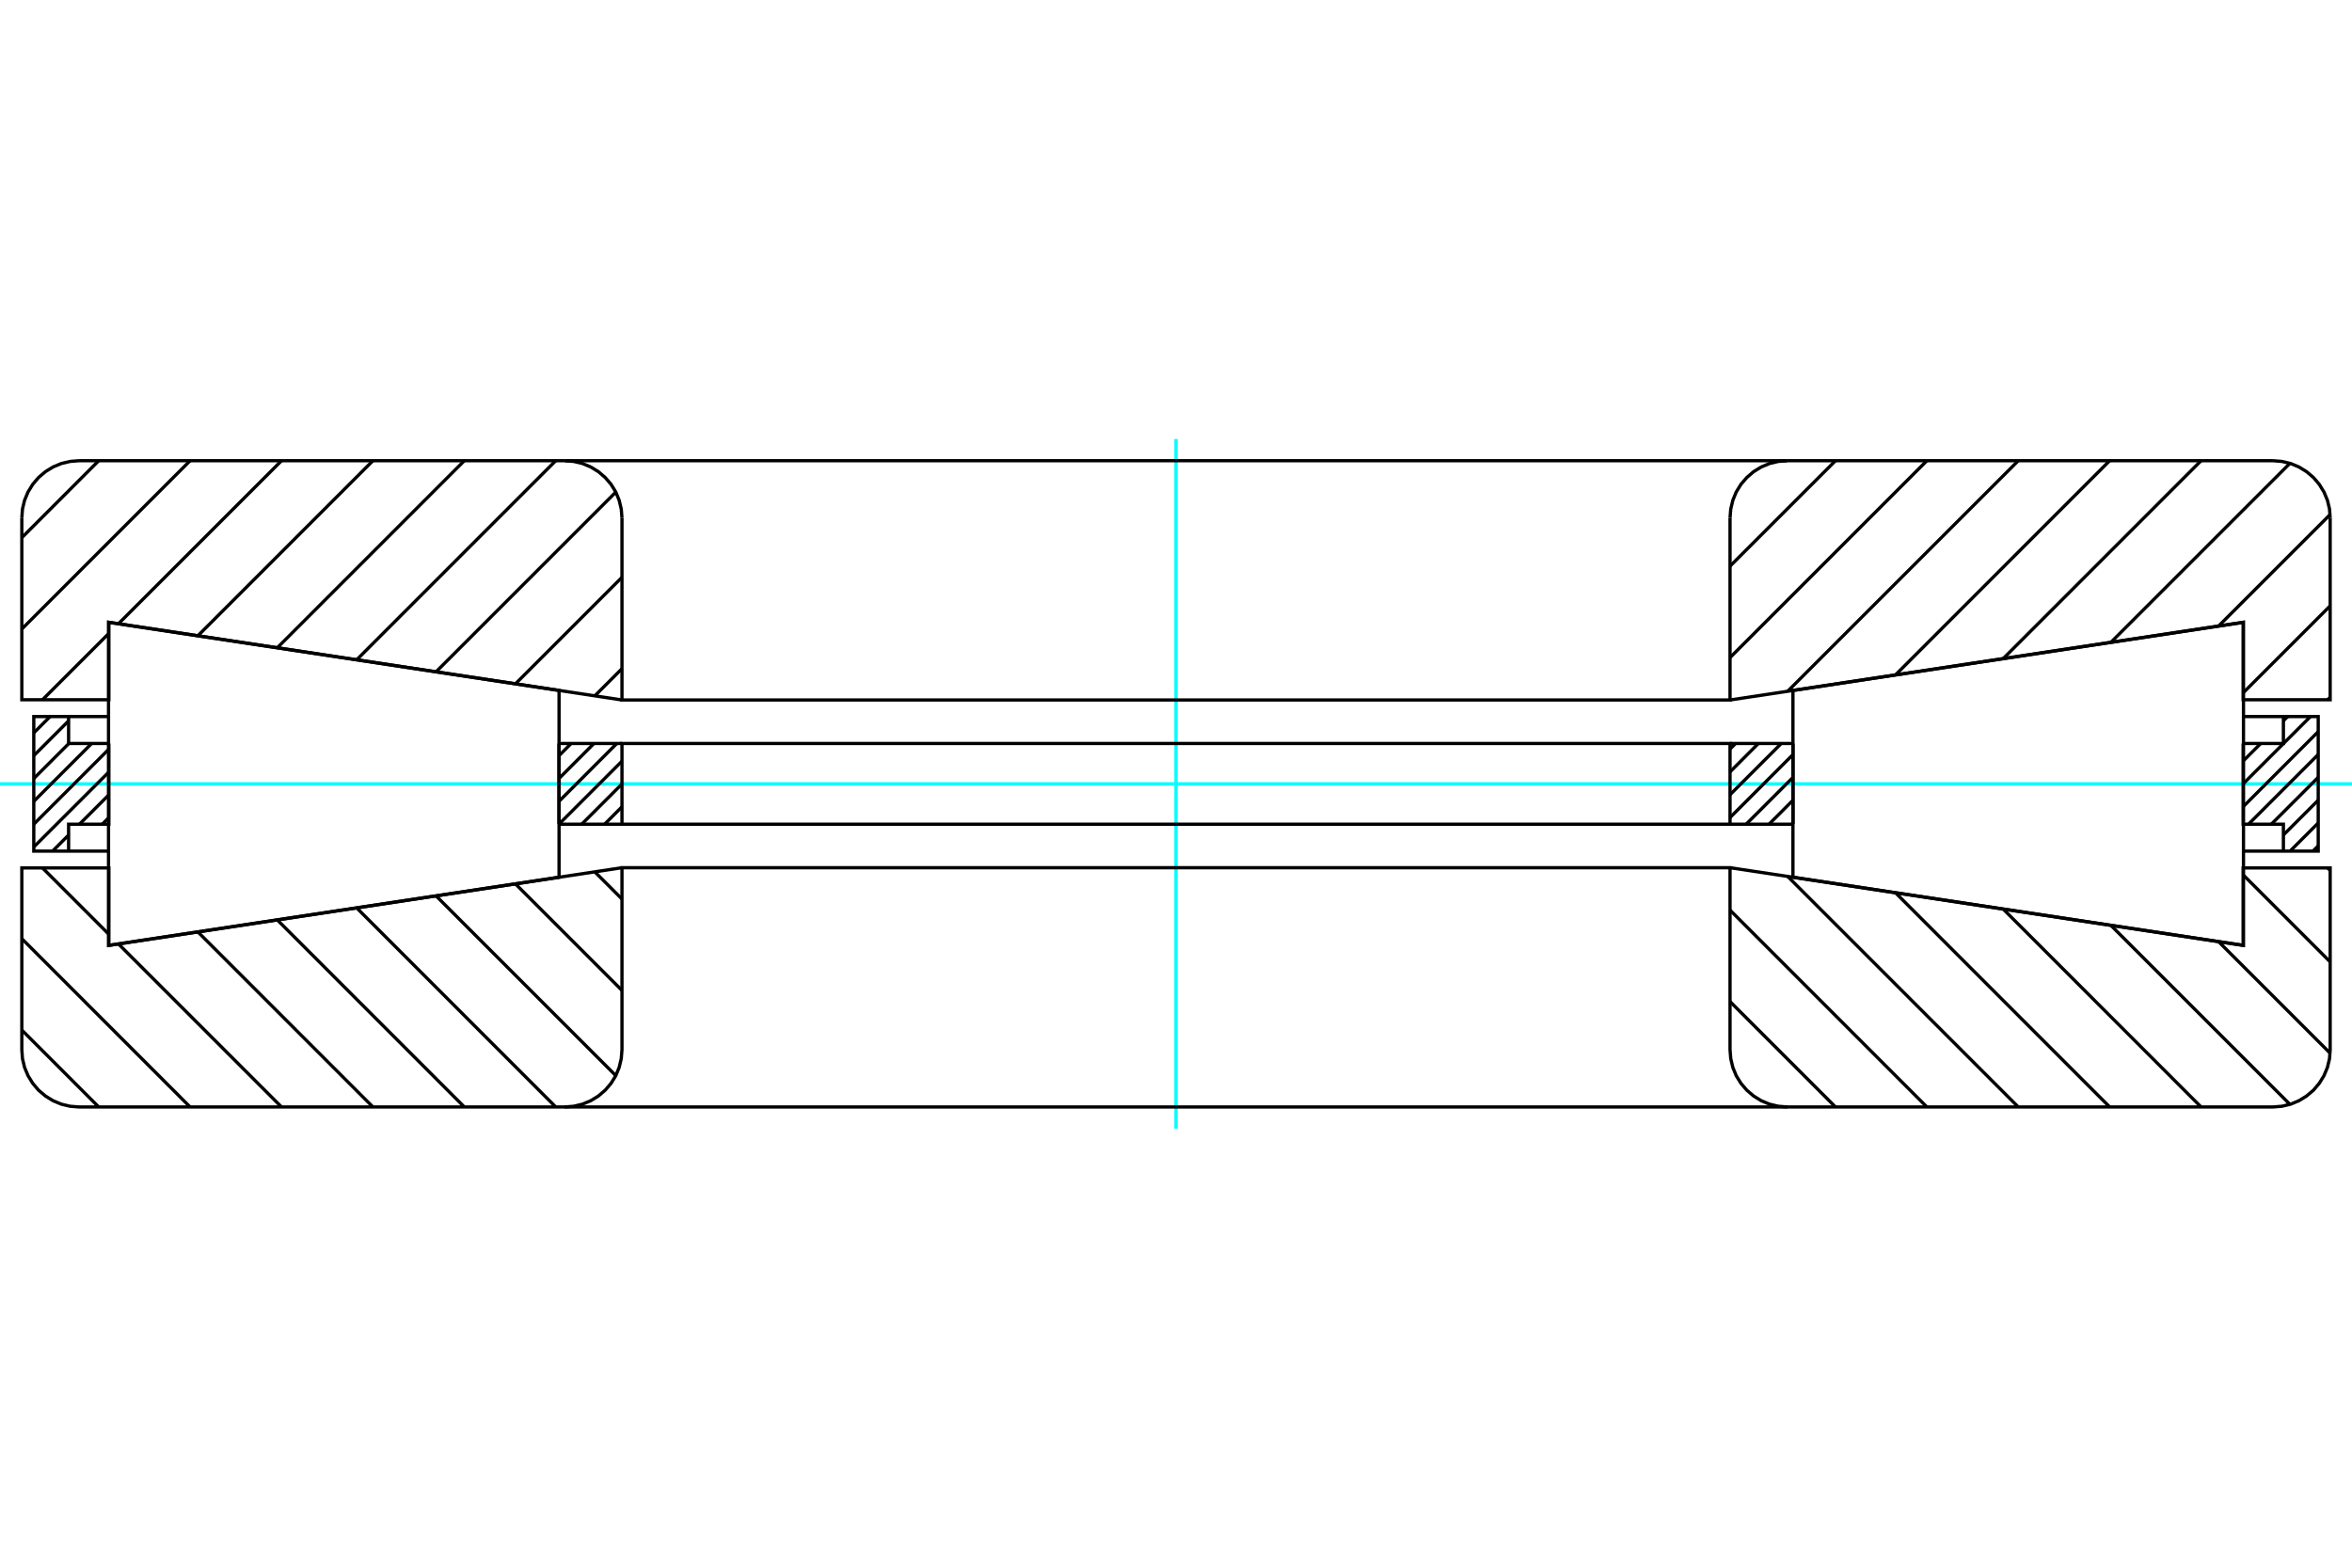 <?xml version="1.0" standalone="no"?>
<!DOCTYPE svg PUBLIC "-//W3C//DTD SVG 1.1//EN"
	"http://www.w3.org/Graphics/SVG/1.1/DTD/svg11.dtd">
<svg xmlns="http://www.w3.org/2000/svg" height="100%" width="100%" viewBox="0 0 36000 24000">
	<rect x="-1800" y="-1200" width="39600" height="26400" style="fill:#FFF"/>
	<g style="fill:none; fill-rule:evenodd" transform="matrix(1 0 0 1 0 0)">
		<g style="fill:none; stroke:#000; stroke-width:50; shape-rendering:geometricPrecision">
		</g>
		<g style="fill:none; stroke:#0FF; stroke-width:50; shape-rendering:geometricPrecision">
			<line x1="0" y1="12000" x2="36000" y2="12000"/>
			<line x1="18000" y1="17280" x2="18000" y2="6720"/>
		</g>
		<g style="fill:none; stroke:#000; stroke-width:50; shape-rendering:geometricPrecision">
			<line x1="35483" y1="12949" x2="35402" y2="13030"/>
			<line x1="35483" y1="12599" x2="35052" y2="13030"/>
			<line x1="35483" y1="12250" x2="34950" y2="12783"/>
			<line x1="35483" y1="11900" x2="34765" y2="12618"/>
			<line x1="35483" y1="11551" x2="34416" y2="12618"/>
			<line x1="35483" y1="11201" x2="34334" y2="12350"/>
			<line x1="35364" y1="10970" x2="34334" y2="12000"/>
			<line x1="35015" y1="10970" x2="34950" y2="11035"/>
			<line x1="34603" y1="11382" x2="34334" y2="11651"/>
			<line x1="27444" y1="12600" x2="27426" y2="12618"/>
			<line x1="27444" y1="12250" x2="27077" y2="12618"/>
			<line x1="27444" y1="11901" x2="26727" y2="12618"/>
			<line x1="27444" y1="11551" x2="26480" y2="12516"/>
			<line x1="27264" y1="11382" x2="26480" y2="12166"/>
			<line x1="26914" y1="11382" x2="26480" y2="11817"/>
			<line x1="26565" y1="11382" x2="26480" y2="11467"/>
			<line x1="9520" y1="12351" x2="9254" y2="12618"/>
			<line x1="9520" y1="12002" x2="8904" y2="12618"/>
			<line x1="9520" y1="11653" x2="8556" y2="12617"/>
			<line x1="9441" y1="11382" x2="8556" y2="12268"/>
			<line x1="9091" y1="11382" x2="8556" y2="11918"/>
			<line x1="8742" y1="11382" x2="8556" y2="11569"/>
			<line x1="1666" y1="12518" x2="1565" y2="12618"/>
			<line x1="1666" y1="12168" x2="1216" y2="12618"/>
			<line x1="1050" y1="12784" x2="804" y2="13030"/>
			<line x1="1666" y1="11819" x2="517" y2="12967"/>
			<line x1="1666" y1="11469" x2="517" y2="12618"/>
			<line x1="1403" y1="11382" x2="517" y2="12268"/>
			<line x1="1054" y1="11382" x2="517" y2="11919"/>
			<line x1="1050" y1="11036" x2="517" y2="11569"/>
			<line x1="767" y1="10970" x2="517" y2="11220"/>
			<polyline points="18000,11382 26480,11382 26480,12618"/>
			<line x1="26480" y1="11382" x2="27444" y2="11382"/>
			<polyline points="34334,11382 34950,11382 34950,10970 34334,10970"/>
			<polyline points="34950,10970 35483,10970 35483,13030 34950,13030 34334,13030"/>
			<polyline points="34950,13030 34950,12618 34334,12618 34334,11382"/>
			<line x1="27444" y1="12618" x2="27444" y2="11382"/>
			<polyline points="27444,12618 26480,12618 18000,12618 9520,12618 8556,12618"/>
			<line x1="8556" y1="11382" x2="8556" y2="12618"/>
			<polyline points="1666,11382 1666,12618 1050,12618 1050,13030"/>
			<polyline points="1666,13030 1050,13030 517,13030 517,10970 1050,10970"/>
			<polyline points="1666,10970 1050,10970 1050,11382 1666,11382"/>
			<line x1="8556" y1="11382" x2="9520" y2="11382"/>
			<polyline points="9520,12618 9520,11382 18000,11382"/>
			<line x1="35627" y1="13287" x2="35666" y2="13326"/>
			<line x1="34334" y1="13393" x2="35666" y2="14725"/>
			<line x1="33958" y1="14416" x2="35665" y2="16123"/>
			<line x1="32310" y1="14167" x2="35050" y2="16907"/>
			<line x1="30661" y1="13917" x2="33690" y2="16947"/>
			<line x1="29012" y1="13667" x2="32291" y2="16947"/>
			<line x1="27363" y1="13418" x2="30892" y2="16947"/>
			<line x1="26480" y1="13933" x2="29493" y2="16947"/>
			<line x1="26480" y1="15333" x2="28094" y2="16947"/>
			<line x1="9104" y1="13347" x2="9520" y2="13763"/>
			<line x1="7889" y1="13531" x2="9520" y2="15162"/>
			<line x1="6674" y1="13715" x2="9425" y2="16466"/>
			<line x1="5459" y1="13899" x2="8506" y2="16947"/>
			<line x1="4244" y1="14083" x2="7107" y2="16947"/>
			<line x1="3029" y1="14267" x2="5708" y2="16947"/>
			<line x1="650" y1="13287" x2="1666" y2="14303"/>
			<line x1="1813" y1="14451" x2="4309" y2="16947"/>
			<line x1="334" y1="14370" x2="2910" y2="16947"/>
			<line x1="334" y1="15769" x2="1511" y2="16947"/>
			<polyline points="18000,13284 26480,13284 26480,16070 26491,16207 26523,16341 26575,16468 26647,16585 26737,16690 26841,16779 26958,16851 27085,16904 27219,16936 27356,16947 34790,16947 34927,16936 35061,16904 35188,16851 35305,16779 35410,16690 35499,16585 35571,16468 35624,16341 35656,16207 35666,16070 35666,13287 34334,13287 34334,14473 26480,13284"/>
			<polyline points="27356,16947 18000,16947 8644,16947"/>
			<polyline points="9520,13284 1666,14473 1666,13287 334,13287 334,16070 344,16207 376,16341 429,16468 501,16585 590,16690 695,16779 812,16851 939,16904 1073,16936 1210,16947 8644,16947 8781,16936 8915,16904 9042,16851 9159,16779 9263,16690 9353,16585 9425,16468 9477,16341 9509,16207 9520,16070 9520,13284 18000,13284"/>
			<polyline points="27443,12000 27443,10570 34339,9527 34339,14473 27443,13430 27443,12000"/>
			<polyline points="8557,12000 8557,13430 1661,14473 1661,9527 8557,10570 8557,12000"/>
			<line x1="35666" y1="10674" x2="35627" y2="10713"/>
			<line x1="35666" y1="9275" x2="34334" y2="10607"/>
			<line x1="35665" y1="7877" x2="33958" y2="9584"/>
			<line x1="35050" y1="7093" x2="32310" y2="9833"/>
			<line x1="33690" y1="7053" x2="30661" y2="10083"/>
			<line x1="32291" y1="7053" x2="29012" y2="10333"/>
			<line x1="30892" y1="7053" x2="27363" y2="10582"/>
			<line x1="29493" y1="7053" x2="26480" y2="10067"/>
			<line x1="28094" y1="7053" x2="26480" y2="8667"/>
			<line x1="9520" y1="10237" x2="9104" y2="10653"/>
			<line x1="9520" y1="8838" x2="7889" y2="10469"/>
			<line x1="9425" y1="7534" x2="6674" y2="10285"/>
			<line x1="8506" y1="7053" x2="5459" y2="10101"/>
			<line x1="7107" y1="7053" x2="4244" y2="9917"/>
			<line x1="5708" y1="7053" x2="3029" y2="9733"/>
			<line x1="4309" y1="7053" x2="1813" y2="9549"/>
			<line x1="1666" y1="9697" x2="650" y2="10713"/>
			<line x1="2910" y1="7053" x2="334" y2="9630"/>
			<line x1="1511" y1="7053" x2="334" y2="8231"/>
			<polyline points="18000,10716 26480,10716 26480,7930"/>
			<polyline points="27356,7053 27219,7064 27085,7096 26958,7149 26841,7221 26737,7310 26647,7415 26575,7532 26523,7659 26491,7793 26480,7930"/>
			<line x1="27356" y1="7053" x2="34790" y2="7053"/>
			<polyline points="35666,7930 35656,7793 35624,7659 35571,7532 35499,7415 35410,7310 35305,7221 35188,7149 35061,7096 34927,7064 34790,7053"/>
			<polyline points="35666,7930 35666,10713 34334,10713 34334,9527 26480,10716"/>
			<polyline points="27356,7053 18000,7053 8644,7053"/>
			<polyline points="9520,10716 1666,9527 1666,10713 334,10713 334,7930"/>
			<polyline points="1210,7053 1073,7064 939,7096 812,7149 695,7221 590,7310 501,7415 429,7532 376,7659 344,7793 334,7930"/>
			<line x1="1210" y1="7053" x2="8644" y2="7053"/>
			<polyline points="9520,7930 9509,7793 9477,7659 9425,7532 9353,7415 9263,7310 9159,7221 9042,7149 8915,7096 8781,7064 8644,7053"/>
			<polyline points="9520,7930 9520,10716 18000,10716"/>
		</g>
	</g>
</svg>

